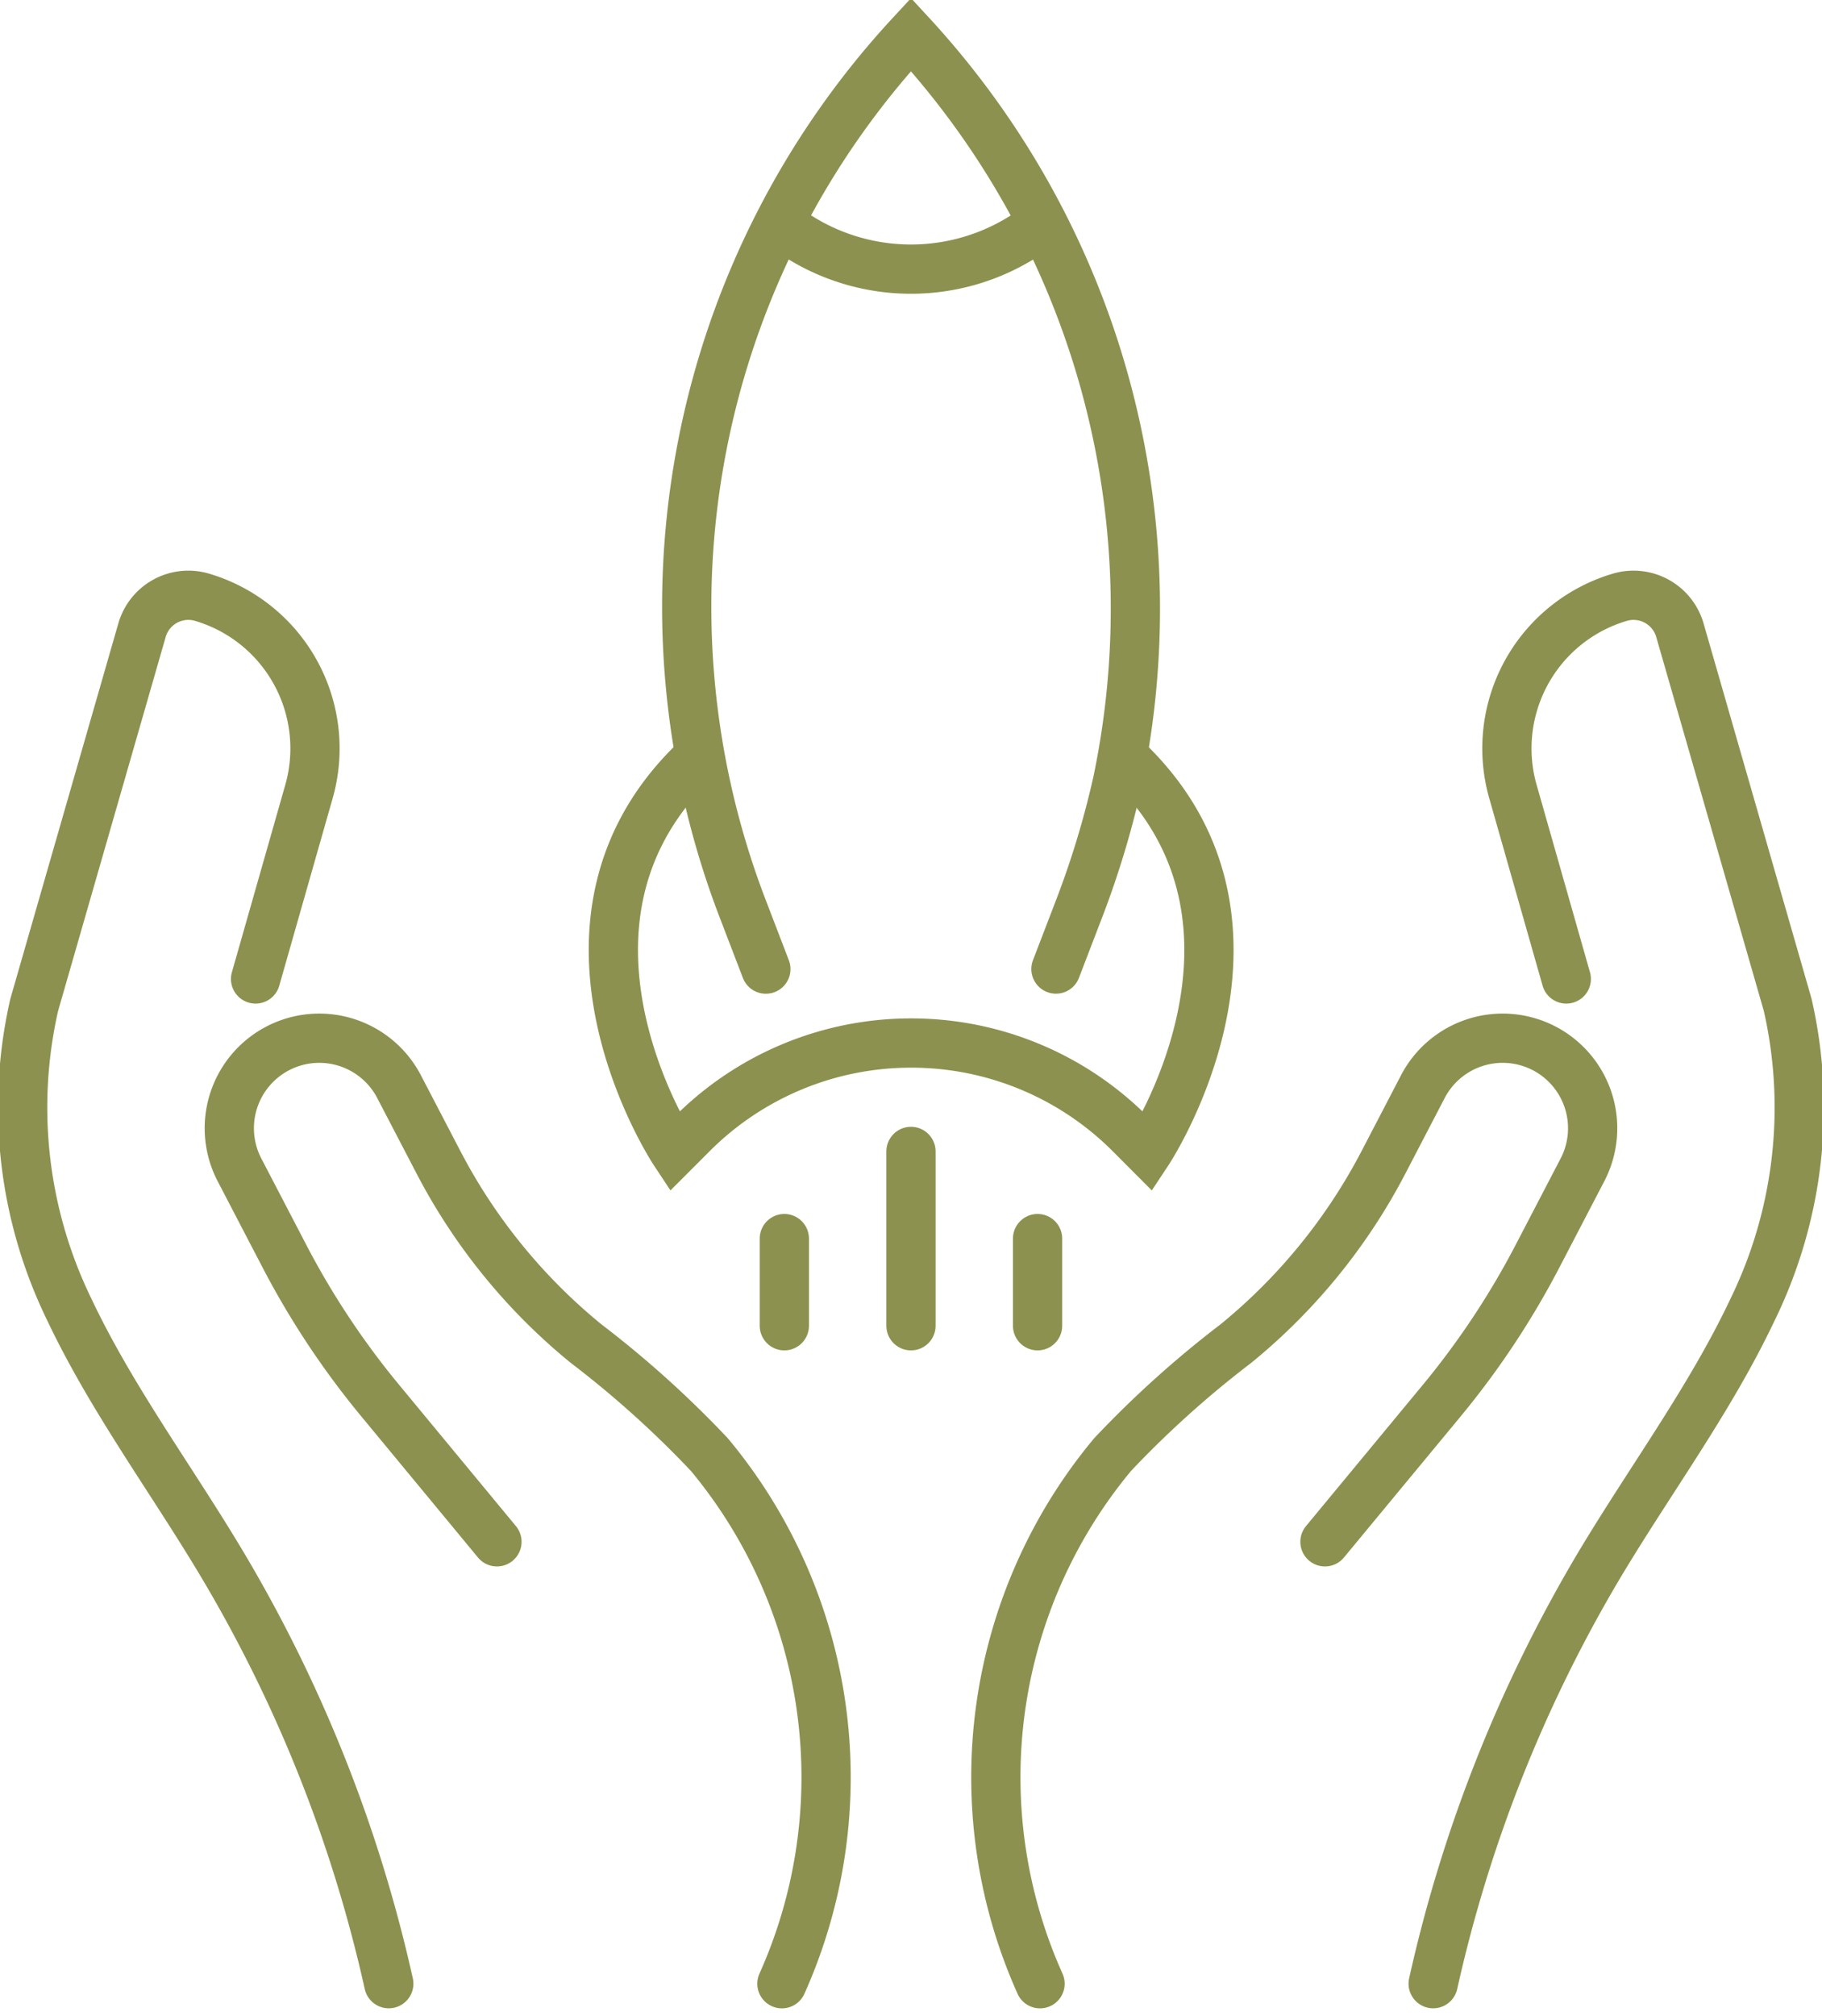 <svg preserveAspectRatio="xMidYMid slice" xmlns="http://www.w3.org/2000/svg" width="217px" height="240px" viewBox="0 0 39.339 43.297">
  <g id="Gruppe_13923" data-name="Gruppe 13923" transform="translate(-1861.08 -1679.787)">
    <g id="Gruppe_13922" data-name="Gruppe 13922">
      <g id="Gruppe_13918" data-name="Gruppe 13918">
        <g id="Gruppe_13917" data-name="Gruppe 13917">
          <g id="Gruppe_13915" data-name="Gruppe 13915">
            <g id="Gruppe_13914" data-name="Gruppe 13914">
              <path id="Pfad_13285" data-name="Pfad 13285" d="M1877.631,1700.6l-.523-1.363a18.085,18.085,0,0,1,3.641-18.71,18.179,18.179,0,0,1,4.438,16.047,19.457,19.457,0,0,1-.8,2.663l-.523,1.362" fill="none" stroke="#8c914f" stroke-linecap="round" stroke-miterlimit="10" stroke-width="1.058"/>
              <path id="Pfad_13286" data-name="Pfad 13286" d="M1876.009,1696.221c-3.51,3.51-.344,8.3-.344,8.3l.388-.388a6.643,6.643,0,0,1,4.7-1.945h0a6.644,6.644,0,0,1,4.7,1.945l.387.388s3.167-4.785-.344-8.3" fill="none" stroke="#8c914f" stroke-linecap="round" stroke-miterlimit="10" stroke-width="1.058"/>
              <path id="Pfad_13287" data-name="Pfad 13287" d="M1883.544,1684.6a4.523,4.523,0,0,1-5.59,0" fill="none" stroke="#8c914f" stroke-linecap="round" stroke-miterlimit="10" stroke-width="1.058"/>
            </g>
          </g>
          <line id="Linie_6350" data-name="Linie 6350" y2="3.744" transform="translate(1880.749 1704.516)" fill="none" stroke="#8c914f" stroke-linecap="round" stroke-miterlimit="10" stroke-width="1.058"/>
          <g id="Gruppe_13916" data-name="Gruppe 13916">
            <line id="Linie_6351" data-name="Linie 6351" y2="1.872" transform="translate(1883.469 1706.388)" fill="none" stroke="#8c914f" stroke-linecap="round" stroke-miterlimit="10" stroke-width="1.058"/>
            <line id="Linie_6352" data-name="Linie 6352" y2="1.872" transform="translate(1878.028 1706.388)" fill="none" stroke="#8c914f" stroke-linecap="round" stroke-miterlimit="10" stroke-width="1.058"/>
          </g>
        </g>
      </g>
      <g id="Gruppe_13921" data-name="Gruppe 13921">
        <g id="Gruppe_13920" data-name="Gruppe 13920">
          <g id="Gruppe_13919" data-name="Gruppe 13919">
            <path id="Pfad_13288" data-name="Pfad 13288" d="M1869.529,1722.39a30.577,30.577,0,0,0-3.572-8.994c-1.095-1.838-2.386-3.566-3.3-5.5a9.9,9.9,0,0,1-.746-6.528l2.318-8.054a1.036,1.036,0,0,1,1.287-.7h0a3.386,3.386,0,0,1,2.289,4.206l-1.138,3.992" fill="none" stroke="#8c914f" stroke-linecap="round" stroke-linejoin="round" stroke-width="1.058"/>
            <path id="Pfad_13289" data-name="Pfad 13289" d="M1871.853,1712.9l-2.513-3.038a17.679,17.679,0,0,1-2.055-3.1l-.964-1.851a1.934,1.934,0,0,1,.822-2.608h0a1.933,1.933,0,0,1,2.607.822l.848,1.627a12.425,12.425,0,0,0,3.171,3.892,21.971,21.971,0,0,1,2.648,2.383,10.83,10.83,0,0,1,1.559,11.364" fill="none" stroke="#8c914f" stroke-linecap="round" stroke-linejoin="round" stroke-width="1.058"/>
            <path id="Pfad_13290" data-name="Pfad 13290" d="M1891.969,1722.39a30.571,30.571,0,0,1,3.571-8.994c1.1-1.838,2.387-3.566,3.3-5.5a9.9,9.9,0,0,0,.746-6.528l-2.318-8.054a1.037,1.037,0,0,0-1.287-.7h0a3.385,3.385,0,0,0-2.289,4.206l1.137,3.992" fill="none" stroke="#8c914f" stroke-linecap="round" stroke-linejoin="round" stroke-width="1.058"/>
            <path id="Pfad_13291" data-name="Pfad 13291" d="M1889.644,1712.9l2.514-3.038a17.68,17.68,0,0,0,2.055-3.1l.964-1.851a1.934,1.934,0,0,0-.822-2.608h0a1.934,1.934,0,0,0-2.608.822l-.847,1.627a12.44,12.44,0,0,1-3.171,3.892,21.952,21.952,0,0,0-2.648,2.383,10.828,10.828,0,0,0-1.559,11.364" fill="none" stroke="#8c914f" stroke-linecap="round" stroke-linejoin="round" stroke-width="1.058"/>
          </g>
        </g>
      </g>
    </g>
  </g>
</svg>
